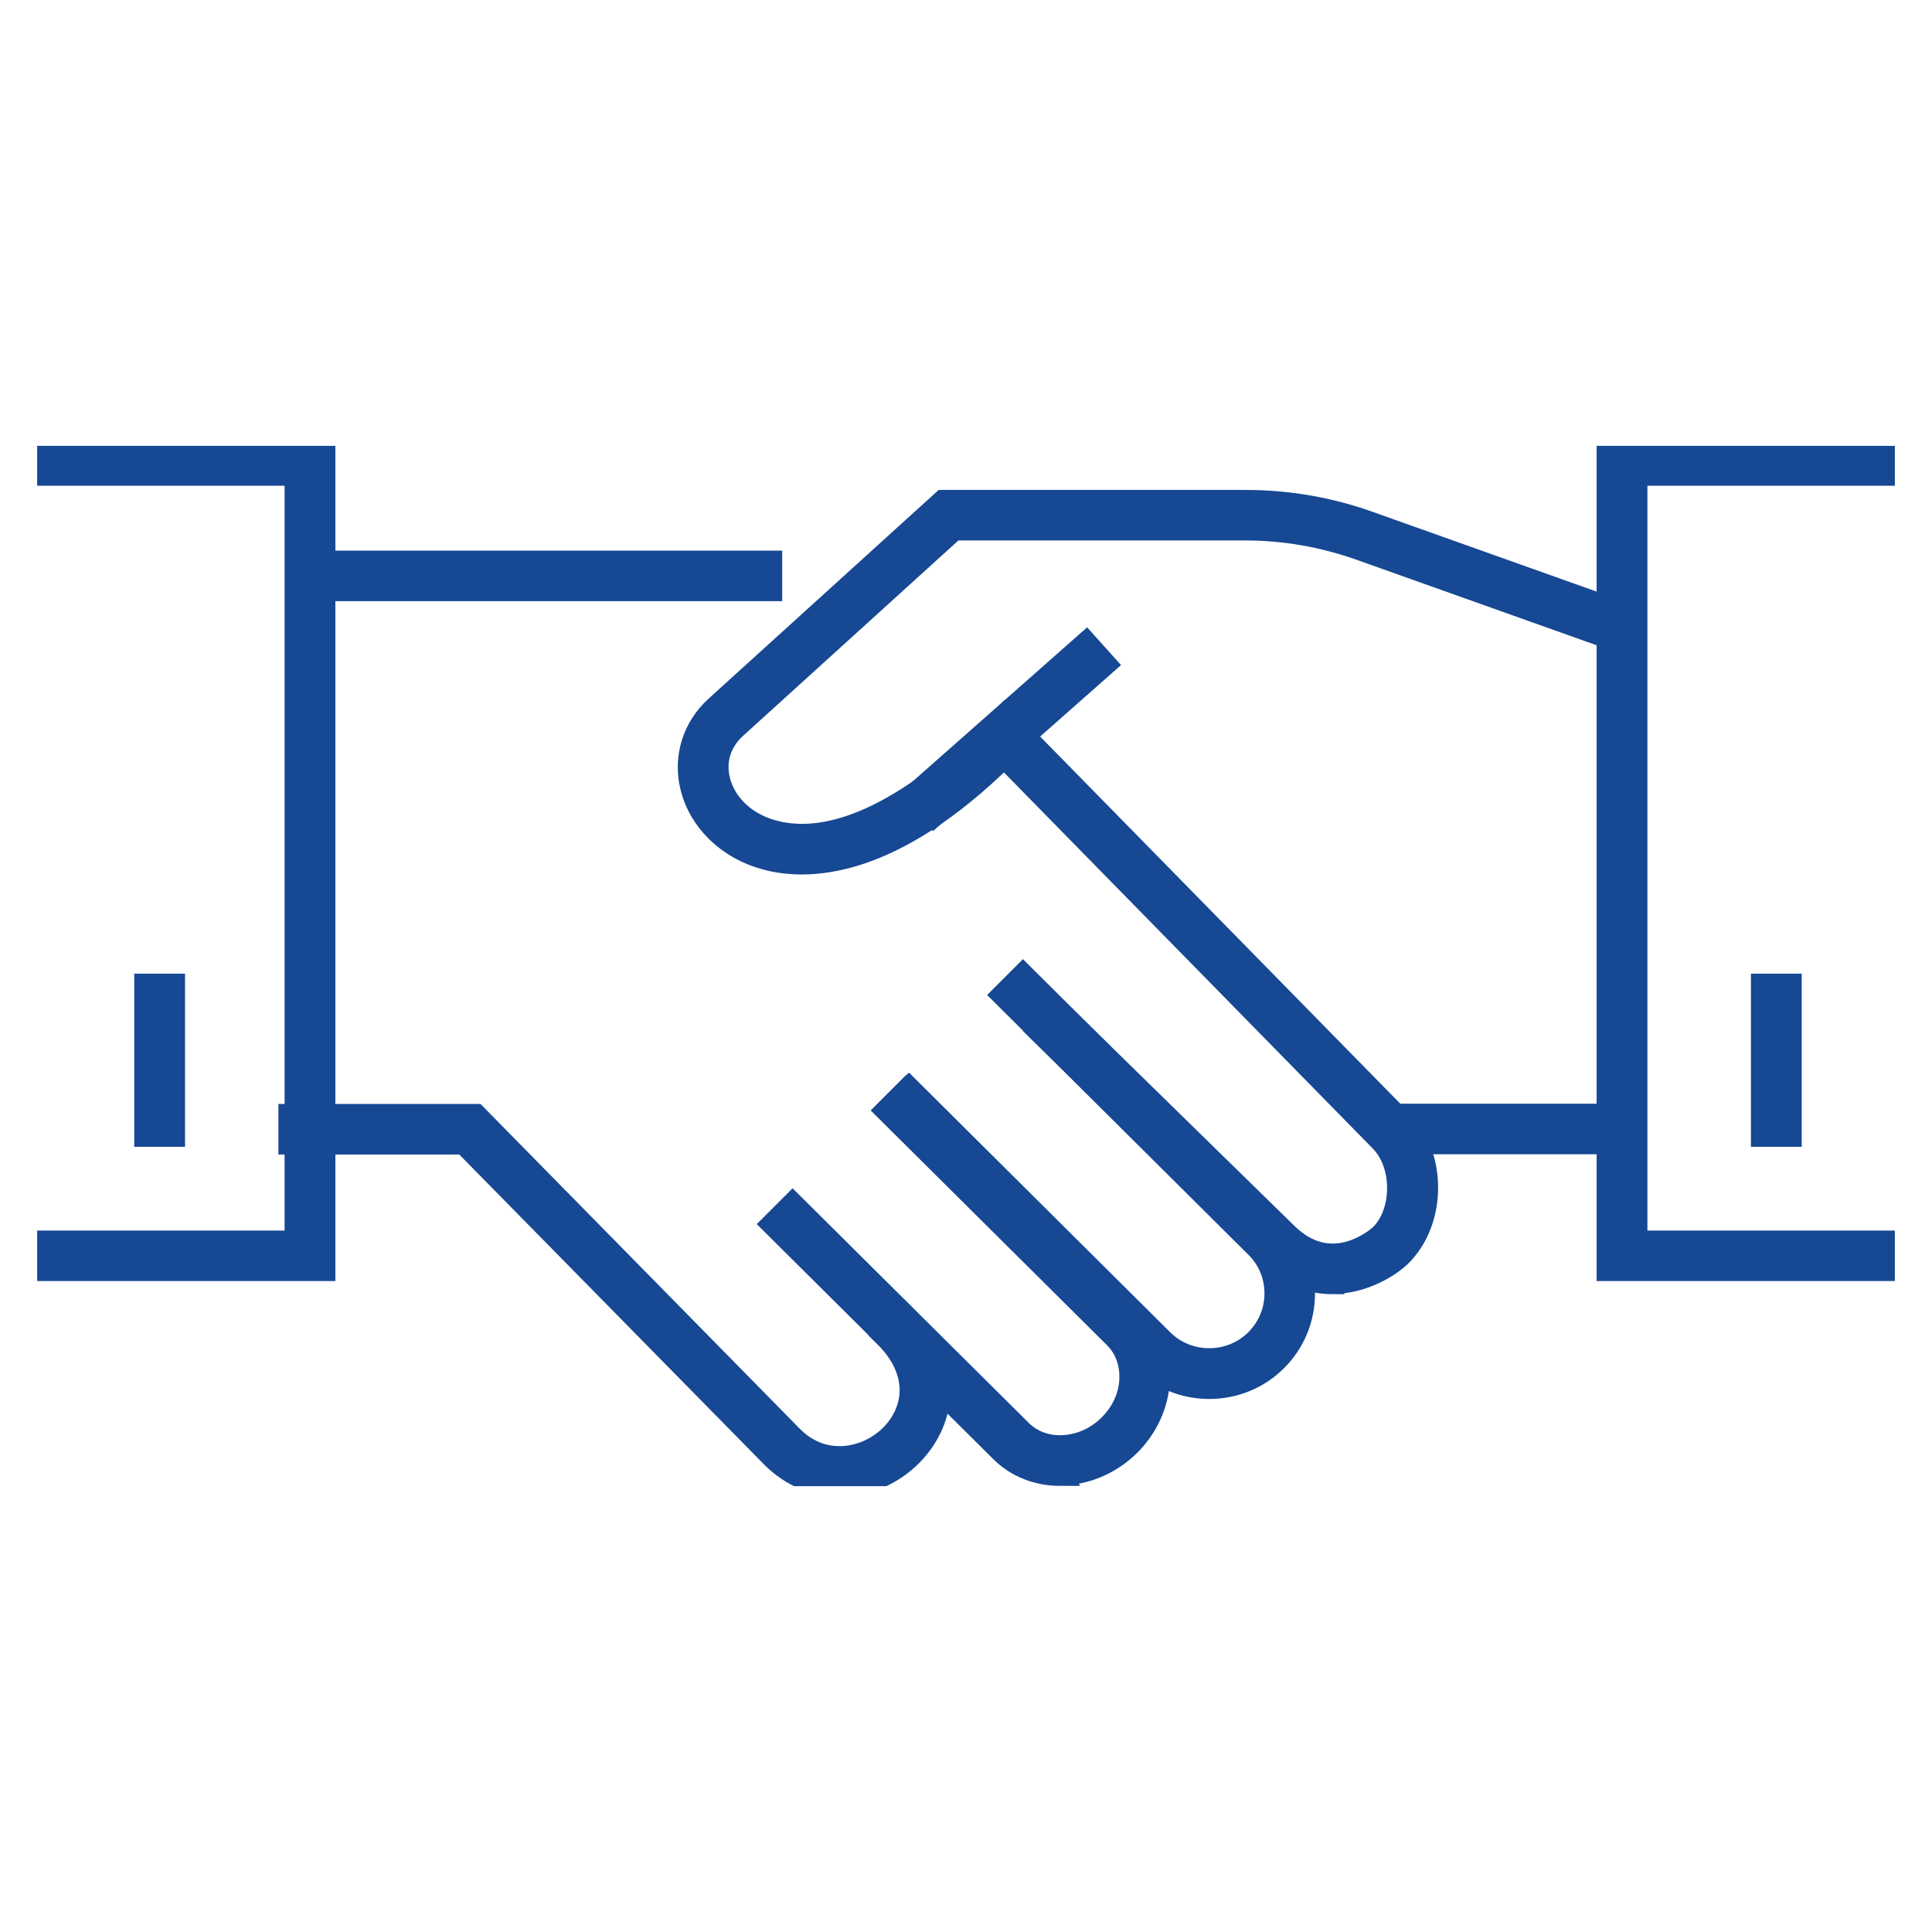 <?xml version="1.0" encoding="UTF-8"?><svg id="Layer_1" xmlns="http://www.w3.org/2000/svg" xmlns:xlink="http://www.w3.org/1999/xlink" viewBox="0 0 78 78"><defs><style>.cls-1{fill:#164893;stroke:#164893;stroke-miterlimit:10;}.cls-2{fill:none;stroke-width:0px;}.cls-3{clip-path:url(#clippath);}</style><clipPath id="clippath"><rect class="cls-2" x="1.5" y="18" width="75" height="42"/></clipPath></defs><g class="cls-3"><path class="cls-1" d="M33.9,59.93c-.99,0-1.94-.4-2.68-1.14l-12.47-12.68h-7.01v-1.04h7.45l12.77,12.99c1.29,1.28,3.05.92,4.04-.06.52-.52.81-1.17.82-1.84.01-.78-.35-1.56-1.06-2.26l.74-.74c.91.91,1.39,1.95,1.37,3.01-.01.94-.42,1.85-1.13,2.56-.7.7-1.65,1.13-2.61,1.19-.08,0-.16,0-.23,0h0Z"/><path class="cls-1" d="M42.8,59.49c-.87,0-1.72-.31-2.35-.94l-9.19-9.13.74-.74,9.19,9.13c.45.44,1.07.67,1.75.63.7-.04,1.37-.34,1.89-.86.52-.52.83-1.18.86-1.88.03-.67-.19-1.29-.64-1.74l-9.19-9.13.74-.74,9.19,9.13c.66.65.99,1.55.94,2.52-.05.95-.47,1.86-1.17,2.56-.78.77-1.79,1.17-2.77,1.17h0Z"/><path class="cls-1" d="M48.82,55.98c-1.01,0-1.96-.39-2.67-1.1l-10.19-10.13.74-.74,10.19,10.13c.51.51,1.2.79,1.93.79s1.42-.28,1.93-.79c.51-.51.8-1.19.8-1.92s-.28-1.41-.8-1.92l-10.19-10.13.74-.74,10.19,10.13c.71.71,1.1,1.65,1.1,2.66s-.39,1.95-1.1,2.66c-.71.71-1.66,1.1-2.67,1.1Z"/><path class="cls-1" d="M53.79,51.75c-.83,0-1.74-.3-2.62-1.17l-9.16-8.96.73-.74,9.16,8.96c1.89,1.87,3.8.14,3.88.06.46-.45.72-1.16.72-1.94s-.27-1.49-.73-1.95l-15.23-15.53c-4.64,4.59-8,4.58-9.61,4.14-1.5-.4-2.64-1.5-2.97-2.86-.29-1.17.08-2.36.98-3.18l9.15-8.3h12.19c1.71,0,3.4.29,5.01.87l10.36,3.69-.35.98-10.36-3.69c-1.5-.53-3.06-.81-4.66-.81h-11.78l-8.85,8.03c-.62.57-.87,1.35-.67,2.16.24.99,1.09,1.8,2.23,2.1,3.45.93,7.41-2.66,8.96-4.24l.38-.39,15.98,16.29c.65.65,1.03,1.63,1.03,2.68s-.38,2.03-1.04,2.69c-.41.41-1.47,1.1-2.73,1.1h0Z"/><path class="cls-1" d="M13.04,51.22H1.57v-1.04h10.42v-31.07H1.57v-1.04h11.47v33.15Z"/><path class="cls-1" d="M76.43,51.22h-11.47V18.07h11.47v1.04h-10.42v31.07h10.42v1.04Z"/><path class="cls-1" d="M31.07,22.73H12.52v1.04h18.56v-1.04Z"/><path class="cls-1" d="M65.48,45.06h-9.32v1.04h9.32v-1.04Z"/><path class="cls-1" d="M6.97,39.81h-1.05v5.99h1.05v-5.99Z"/><path class="cls-1" d="M72.24,39.81h-1.05v5.99h1.05v-5.99Z"/><path class="cls-1" d="M43.85,26.03l-6.84,6.04.7.78,6.84-6.04-.7-.78Z"/></g></svg>